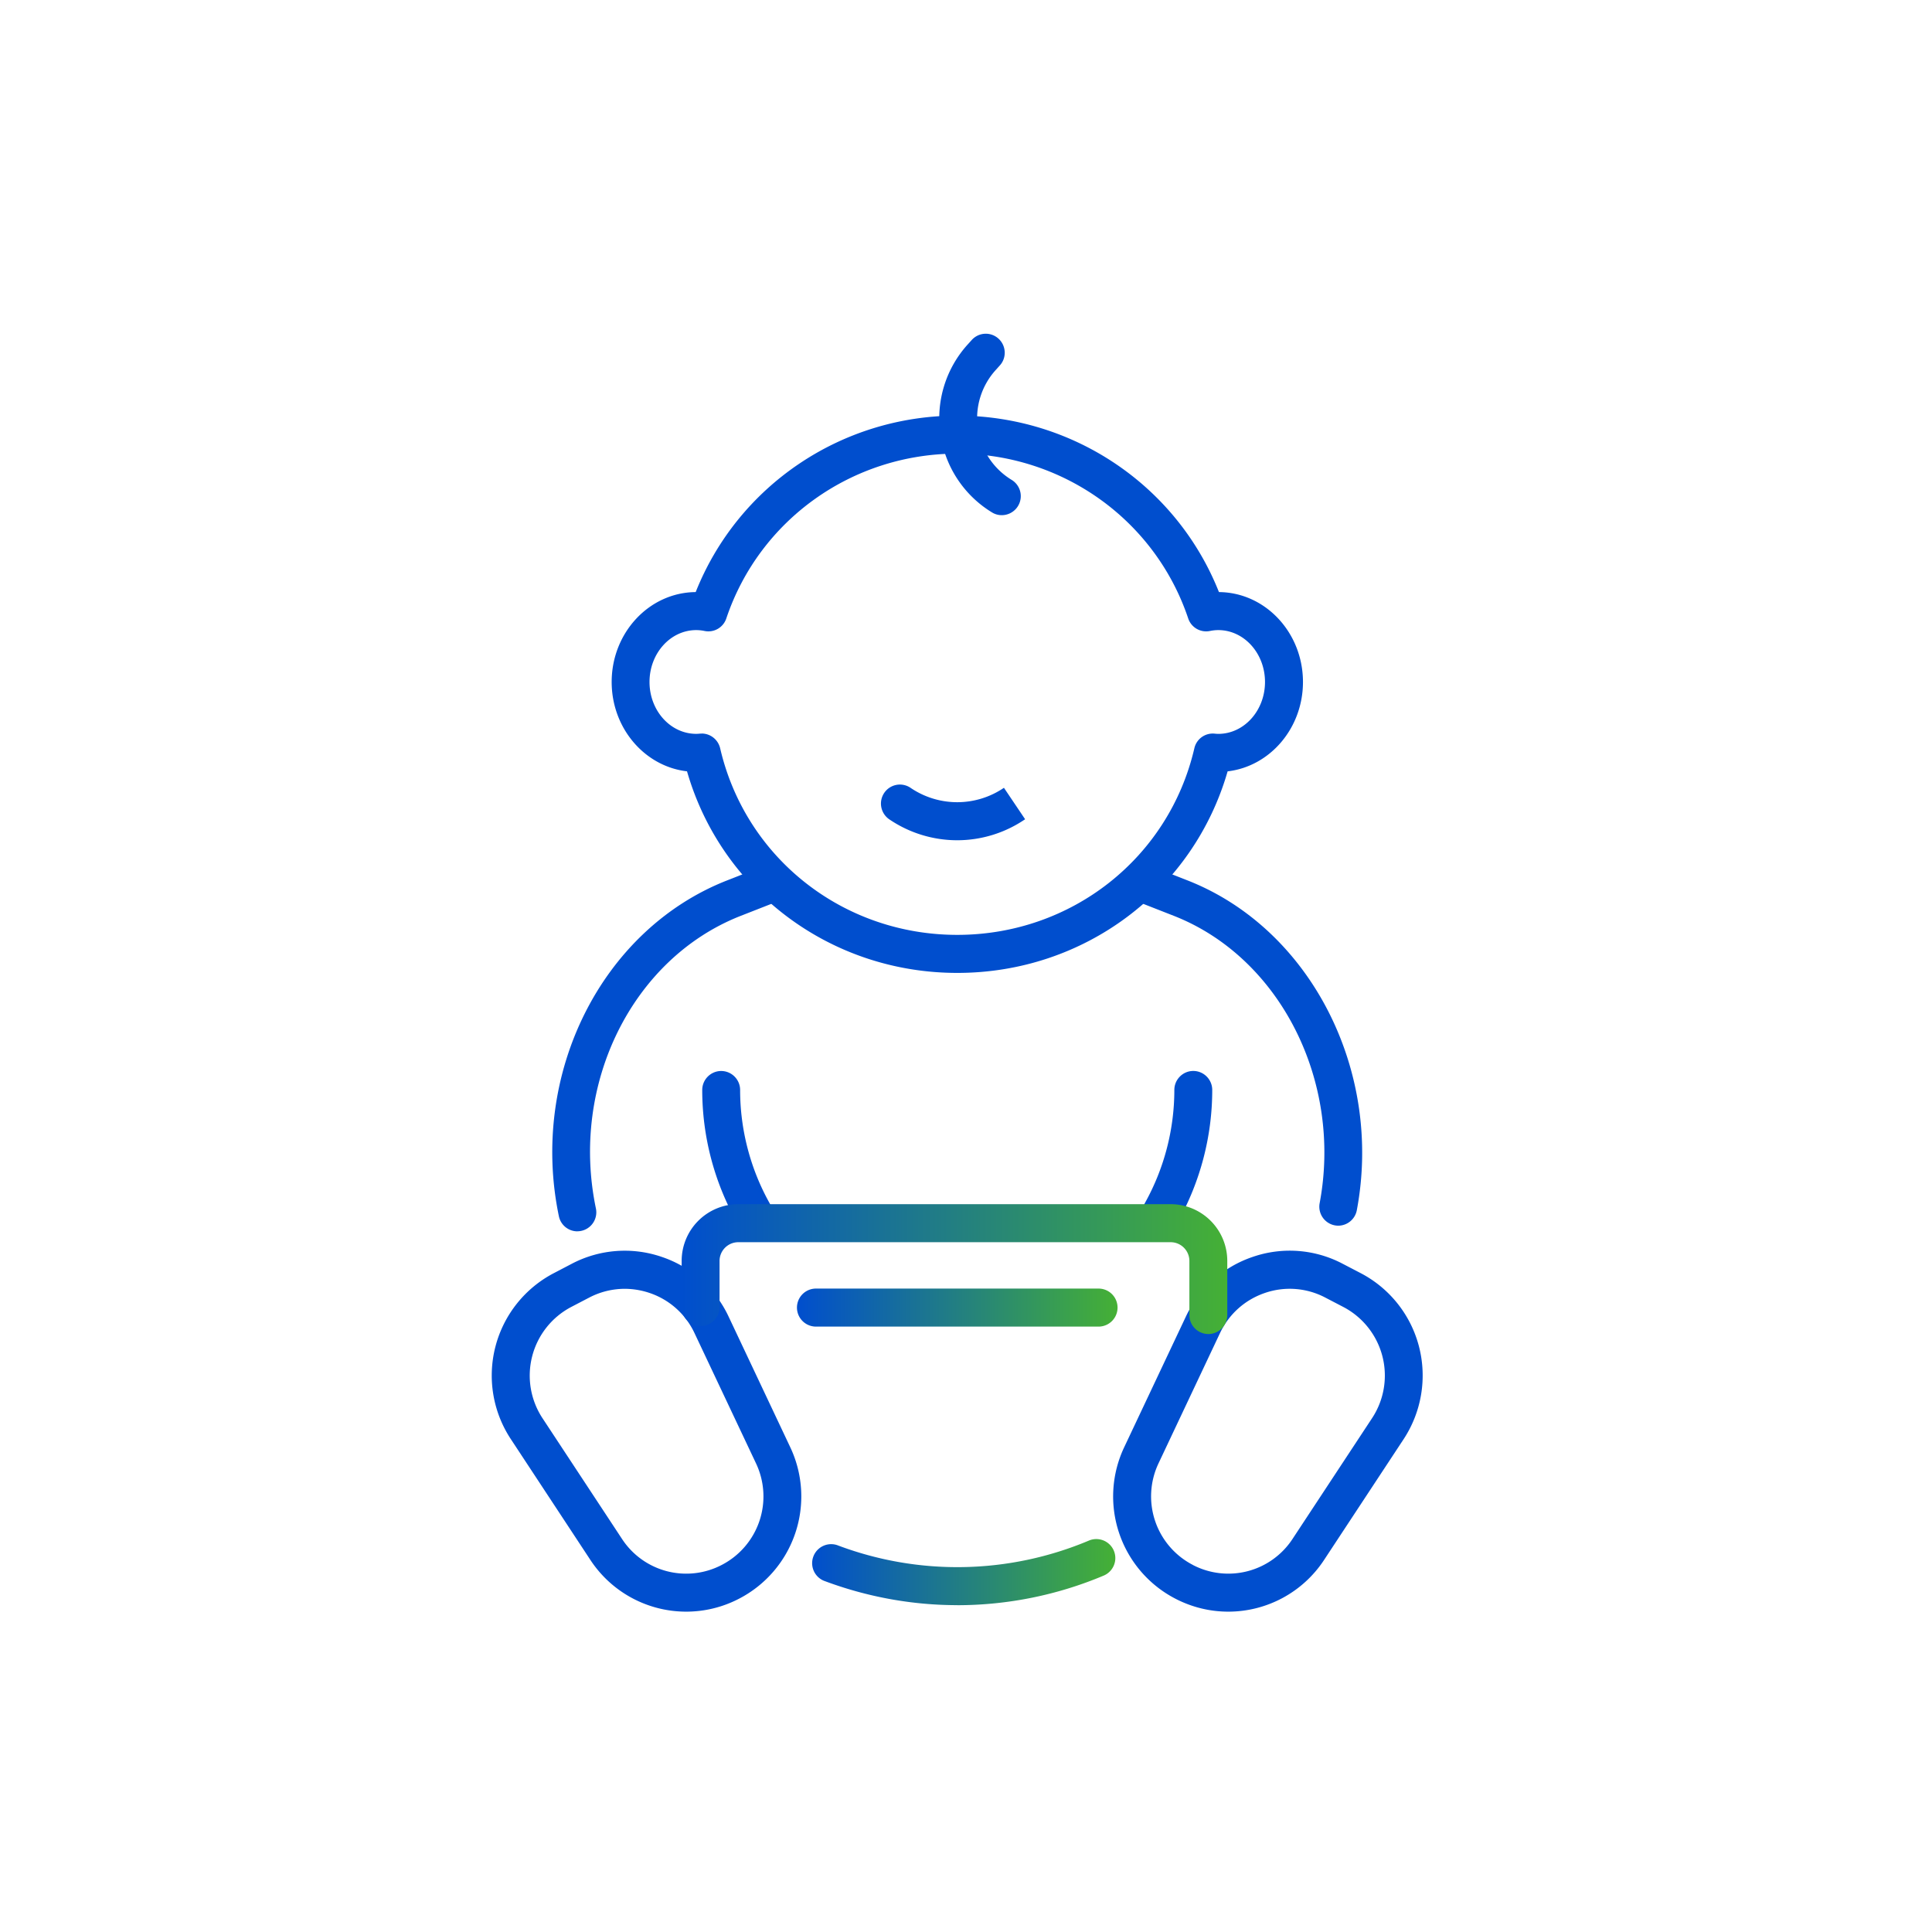 <svg viewBox="0 0 80 80" fill="none" xmlns="http://www.w3.org/2000/svg"><path d="M23.909 50.987a.783.783 0 01-.767-.625c-1.226-5.884 1.762-11.858 6.95-13.9l1.53-.6a.784.784 0 011.016.447.788.788 0 01-.446 1.019l-1.531.6c-4.484 1.764-7.06 6.97-5.986 12.11a.786.786 0 01-.768.947l.002.002zm4.505 15.748a4.748 4.748 0 01-3.97-2.145l-3.292-5a4.781 4.781 0 011.784-6.873l.746-.39a4.717 4.717 0 013.71-.285 4.715 4.715 0 012.78 2.48l2.544 5.39a4.768 4.768 0 01-2.112 6.286 4.734 4.734 0 01-2.192.537h.002zm-2.546-13.368a3.18 3.18 0 00-1.464.36l-.746.389a3.21 3.21 0 00-1.195 4.608l3.293 5a3.176 3.176 0 004.129 1.077 3.194 3.194 0 001.417-4.212l-2.545-5.39a3.166 3.166 0 00-1.862-1.661 3.232 3.232 0 00-1.025-.171h-.002zm5.315-2.38a.786.786 0 01-.686-.402 11.192 11.192 0 01-1.419-5.45c0-.434.352-.787.785-.787.432 0 .784.353.784.787 0 1.638.422 3.255 1.217 4.68a.785.785 0 01-.683 1.172h.002zm16.91 0a.788.788 0 01-.684-1.174 9.623 9.623 0 001.218-4.68c0-.434.352-.787.784-.787.433 0 .785.353.785.787 0 1.905-.49 3.79-1.419 5.45a.786.786 0 01-.686.402l.002.002zm7.322-.234a.787.787 0 01-.771-.933c.95-5.054-1.641-10.168-6.03-11.894l-1.531-.6a.788.788 0 01-.446-1.019.784.784 0 011.015-.448l1.531.601c5.077 1.997 8.088 7.865 7 13.652a.787.787 0 01-.77.641h.002zm-4.553 15.982c-.74 0-1.49-.173-2.192-.537a4.766 4.766 0 01-2.112-6.287l2.544-5.389a4.728 4.728 0 012.78-2.48 4.698 4.698 0 013.71.285l.749.39a4.778 4.778 0 012.416 3.038 4.803 4.803 0 01-.634 3.835l-3.293 5a4.745 4.745 0 01-3.97 2.145h.002zm-1.47-1.934a3.178 3.178 0 004.129-1.077l3.293-5a3.206 3.206 0 00-1.195-4.608l-.749-.39a3.16 3.16 0 00-2.486-.19c-.827.28-1.49.87-1.865 1.661l-2.544 5.39a3.194 3.194 0 001.417 4.212v.002z" fill="#004ECE"/><path d="M39.64 66.466c-1.867 0-3.739-.338-5.53-1.012a.788.788 0 01.554-1.474 14.038 14.038 0 0010.437-.193.787.787 0 01.605 1.453 15.627 15.627 0 01-6.066 1.228v-.002z" fill="url(#paint0_linear_795_9911)"/><path d="M50.035 55.24a.787.787 0 01-.785-.787v-2.238a.777.777 0 00-.776-.778H30.571a.777.777 0 00-.776.778v1.907a.787.787 0 01-.784.788.787.787 0 01-.785-.788v-1.907a2.35 2.35 0 012.345-2.353h17.903a2.35 2.35 0 012.345 2.353v2.238a.787.787 0 01-.784.787z" fill="url(#paint1_linear_795_9911)"/><path d="M41.483 21.332a.76.76 0 01-.406-.114 4.545 4.545 0 01-2.136-3.24 4.55 4.55 0 011.13-3.715l.168-.186a.782.782 0 011.107-.054c.32.292.346.79.054 1.11l-.168.187a2.976 2.976 0 00-.74 2.432 2.97 2.97 0 001.4 2.12.788.788 0 01-.409 1.46z" fill="#004ECE"/><path d="M39.638 40.286c-5.25 0-9.767-3.403-11.19-8.347-1.753-.202-3.12-1.785-3.12-3.7 0-2.044 1.558-3.708 3.479-3.722 1.746-4.395 6.02-7.307 10.833-7.307 4.813 0 9.09 2.91 10.834 7.307 1.92.014 3.479 1.678 3.479 3.723 0 1.916-1.37 3.497-3.12 3.7-1.426 4.945-5.94 8.346-11.19 8.346h-.005zm-10.583-9.912c.361 0 .68.25.765.61 1.056 4.55 5.093 7.727 9.818 7.727s8.762-3.178 9.818-7.728a.782.782 0 01.834-.605c.052.005.105.01.157.01 1.067 0 1.934-.963 1.934-2.149 0-1.185-.867-2.148-1.934-2.148-.112 0-.226.012-.348.037a.783.783 0 01-.898-.52c-1.37-4.082-5.212-6.824-9.563-6.824-4.35 0-8.193 2.742-9.563 6.824a.783.783 0 01-.898.52 1.724 1.724 0 00-.348-.037c-1.067 0-1.934.963-1.934 2.148 0 1.186.867 2.148 1.934 2.148.054 0 .105-.004.157-.009l.07-.002v-.002z" fill="#004ECE"/><path d="M39.638 34.793a5.01 5.01 0 01-2.813-.865.79.79 0 01-.213-1.093.784.784 0 011.09-.214 3.436 3.436 0 003.869 0l.878 1.304h-.004a4.991 4.991 0 01-2.807.868z" fill="#004ECE"/><path d="M45.489 54.932H33.788a.787.787 0 010-1.575h11.7a.787.787 0 010 1.575z" fill="url(#paint2_linear_795_9911)"/><defs><linearGradient id="paint0_linear_795_9911" x1="33.602" y1="65.097" x2="46.189" y2="65.097" gradientUnits="userSpaceOnUse"><stop stop-color="#004ECE"/><stop offset="1" stop-color="#45B035"/></linearGradient><linearGradient id="paint1_linear_795_9911" x1="28.226" y1="52.551" x2="50.819" y2="52.551" gradientUnits="userSpaceOnUse"><stop stop-color="#004ECE"/><stop offset="1" stop-color="#45B035"/></linearGradient><linearGradient id="paint2_linear_795_9911" x1="33.003" y1="54.145" x2="46.273" y2="54.145" gradientUnits="userSpaceOnUse"><stop stop-color="#004ECE"/><stop offset="1" stop-color="#45B035"/></linearGradient></defs></svg>